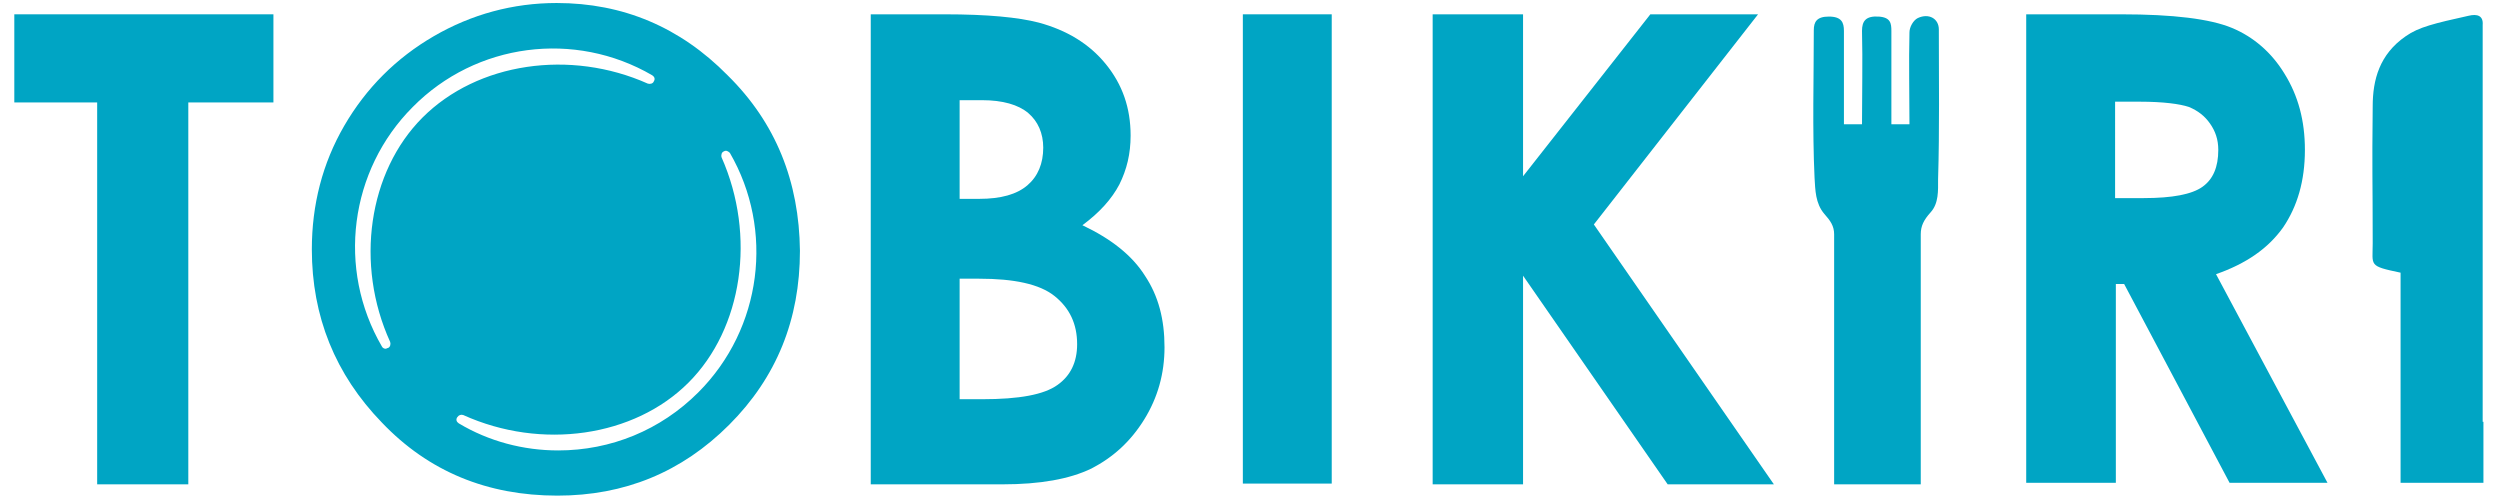 <?xml version="1.0" encoding="utf-8"?>
<!-- Generator: Adobe Illustrator 22.1.0, SVG Export Plug-In . SVG Version: 6.00 Build 0)  -->
<svg version="1.1" id="レイヤー_1" xmlns="http://www.w3.org/2000/svg" xmlns:xlink="http://www.w3.org/1999/xlink" x="0px"
	 y="0px" viewBox="0 0 331.9 66.3" style="enable-background:new 0 0 331.9 66.3;" xml:space="preserve">
<style type="text/css">
	.st0{fill:#00A5C4;}
</style>
<title>cp-logo-f</title>
<g>
	<g>
		<polygon class="st0" points="1.9,1.9 36.3,1.9 36.3,13.6 25,13.6 25,64.3 12.9,64.3 12.9,13.6 1.9,13.6 		"/>
		<path class="st0" d="M115.6,64.3V1.9h9.8c5.7,0,9.8,0.4,12.5,1.1c3.7,1,6.7,2.8,8.9,5.5c2.2,2.7,3.3,5.8,3.3,9.5
			c0,2.4-0.5,4.5-1.5,6.5c-1,1.9-2.6,3.7-4.9,5.4c3.8,1.8,6.6,4,8.3,6.7c1.8,2.7,2.6,5.8,2.6,9.5c0,3.5-0.9,6.7-2.7,9.6
			s-4.1,5-7,6.5c-2.9,1.4-6.8,2.1-11.8,2.1H115.6z M127.4,13.3v13.1h2.6c2.9,0,5-0.6,6.4-1.8c1.4-1.2,2.1-2.9,2.1-5
			c0-1.9-0.7-3.5-2-4.6c-1.3-1.1-3.4-1.7-6.1-1.7H127.4z M127.4,37v16h3c4.9,0,8.2-0.6,10-1.9c1.7-1.2,2.6-3,2.6-5.4
			c0-2.7-1-4.8-3-6.4c-2-1.6-5.4-2.3-10-2.3H127.4z"/>
		<rect x="165" y="1.9" class="st0" width="11.8" height="62.3"/>
		<polygon class="st0" points="190.2,1.9 202.2,1.9 202.2,23.4 219.1,1.9 233.4,1.9 211.6,29.8 235.5,64.3 221.4,64.3 202.2,36.6 
			202.2,64.3 190.2,64.3 		"/>
		<path class="st0" d="M269,1.9h12.6c6.9,0,11.8,0.6,14.7,1.8c2.9,1.2,5.3,3.3,7,6.1c1.8,2.9,2.7,6.2,2.7,10.1c0,4.1-1,7.5-2.9,10.3
			c-2,2.8-4.9,4.8-8.9,6.2l14.8,27.7h-13l-14-26.4h-1.1v26.4H269V1.9z M280.9,26.3h3.7c3.8,0,6.4-0.5,7.8-1.5c1.4-1,2.1-2.6,2.1-4.9
			c0-1.4-0.4-2.5-1.1-3.5c-0.7-1-1.6-1.7-2.8-2.2c-1.2-0.4-3.4-0.7-6.5-0.7h-3.3V26.3z"/>
		<path class="st0" d="M257.4,3.9c0-1.4-1.3-2.2-2.8-1.5c-0.6,0.3-1.1,1.2-1.1,1.9c-0.1,4,0,8.1,0,12.2h-2.4v-2c0-3.5,0-6.9,0-10.4
			c0-1-0.1-1.8-1.7-1.9c-1.7-0.1-2.2,0.6-2.2,1.9c0.1,4.1,0,8.2,0,12.4h-2.4c0-0.7,0-1.4,0-2c0-3.5,0-6.9,0-10.4
			c0-1.1-0.3-1.9-2-1.9c-1.6,0-2,0.7-2,1.8c0,6.5-0.2,13.1,0.1,19.6c0.1,1.6,0.1,3.4,1.3,4.8c0.8,0.9,1.3,1.6,1.3,2.7
			c0,12.8,0,14.4,0,25v8.2H255v-4.5c0-13.1,0-14.6,0-28.7c0-1.1,0.4-1.9,1.3-2.9c1.1-1.2,1-2.9,1-4.4
			C257.5,17.2,257.4,10.6,257.4,3.9"/>
		<path class="st0" d="M329.6,56L329.6,56c0-19.7,0-29.8,0-51.4c0-0.4,0-0.8,0-1.3c0.1-1.2-0.7-1.5-1.9-1.2c-4.5,1-6.6,1.5-8.3,2.7
			c-3.5,2.4-4.4,5.8-4.4,9.3c-0.1,9,0,9.2,0,18.2c0,3-0.6,3,3.7,3.9v11.1c0,8.7,0,3.7,0,12.3c0,1,0,1.8,0,2.4v2.1h2
			c0.4,0,0.8,0,1.3,0h7.7V56z"/>
		<path class="st0" d="M96.6,10c-6.3-6.4-13.9-9.6-22.7-9.6c-5.8,0-11.3,1.5-16.3,4.4c-5,2.9-9,6.9-11.9,11.9
			c-2.9,5-4.3,10.5-4.3,16.4c0,8.9,3.1,16.6,9.3,23c6.2,6.5,14,9.7,23.3,9.7c8.9,0,16.5-3.1,22.8-9.4c6.3-6.3,9.4-14,9.4-23.1
			C106.1,24.1,103,16.3,96.6,10 M51.8,45.4c0.1,0.3,0,0.7-0.3,0.8c-0.1,0-0.2,0.1-0.3,0.1c-0.2,0-0.4-0.1-0.5-0.3
			c-6-10.3-4.3-23.4,4.1-31.8C63.2,5.7,76.3,4,86.6,10c0.3,0.2,0.4,0.5,0.2,0.8c-0.1,0.3-0.5,0.4-0.8,0.3
			c-10.3-4.6-22.6-2.8-29.9,4.5C48.9,22.8,47.1,35.1,51.8,45.4 M92.7,52.1c-5,5-11.6,7.7-18.6,7.7h0c-4.6,0-9.2-1.2-13.2-3.6
			c-0.3-0.2-0.4-0.5-0.2-0.8c0.2-0.3,0.5-0.4,0.8-0.3c10.4,4.7,22.7,2.9,29.9-4.3c7.2-7.2,9-19.5,4.4-29.9c-0.1-0.3,0-0.7,0.3-0.8
			c0.3-0.2,0.6,0,0.8,0.2C102.8,30.5,101.2,43.6,92.7,52.1"/>
	</g>
</g>
</svg>
